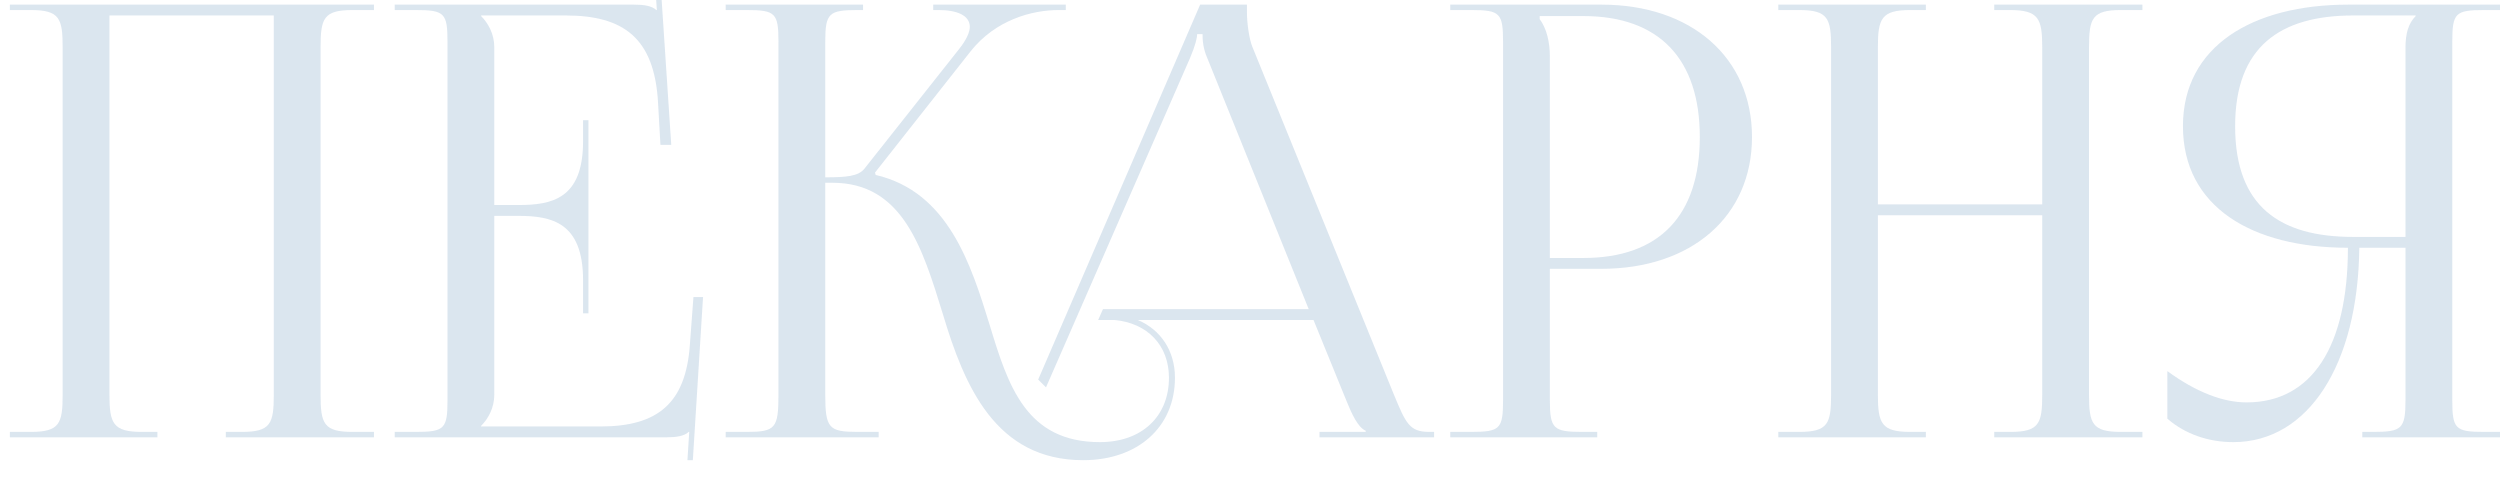 <?xml version="1.0" encoding="UTF-8"?> <svg xmlns="http://www.w3.org/2000/svg" width="311" height="60" viewBox="0 0 311 60" fill="none"><g opacity="0.3" filter="url(#filter0_iii_41_94)"><path d="M0.551 56.757V56.083H3.163C6.744 56.083 7.117 55.035 7.117 51.441V8.246C7.117 4.653 6.744 3.605 3.163 3.605H0.551V2.931H45.844V3.605H43.158C39.577 3.605 39.203 4.653 39.203 8.246V51.441C39.203 55.035 39.577 56.083 43.158 56.083H45.844V56.757H27.414V56.083H29.428C33.01 56.083 33.383 55.035 33.383 51.441V4.279H12.938V51.441C12.938 55.035 13.385 56.083 16.967 56.083H18.907V56.757H0.551Z" fill="#86AACA"></path><path d="M72.528 41.335H71.857V37.218C71.857 30.031 67.977 29.208 63.798 29.208H60.813V51.441C60.813 53.089 60.067 54.436 59.172 55.334V55.409H74.021C81.184 55.409 84.616 52.49 85.139 45.303L85.587 39.314H86.78L85.512 59.601H84.84L85.064 56.083H84.99C84.467 56.607 83.422 56.757 82.229 56.757H48.426V56.083H51.038C54.62 56.083 54.993 55.709 54.993 52.115V7.573C54.993 3.979 54.62 3.605 51.038 3.605H48.426V2.931H78.199C79.393 2.931 80.438 3.081 80.96 3.605H81.035L80.811 0.161L81.482 0.086L82.826 20.374H81.482L81.184 15.134C80.736 7.049 76.856 4.279 69.693 4.279H59.172V4.354C60.067 5.252 60.813 6.599 60.813 8.246V27.86H63.798C67.977 27.86 71.857 27.111 71.857 19.925V17.305H72.528V41.335Z" fill="#86AACA"></path><path d="M89.598 56.757V56.083H92.209C95.791 56.083 96.164 55.634 96.164 51.441V7.573C96.164 3.979 95.791 3.605 92.209 3.605H89.598V2.931H106.685V3.605H106.014C102.432 3.605 101.984 3.979 101.984 7.573V24.416C104.671 24.416 106.088 24.267 106.835 23.368L118.624 8.471C119.52 7.348 119.968 6.375 119.968 5.701C119.968 4.279 118.401 3.605 116.087 3.605H115.416V2.931H131.907V3.605H131.011C127.728 3.605 123.176 4.803 120.042 8.77L108.178 23.818L108.252 24.117C117.281 26.213 120.117 35.271 122.43 42.758C124.743 50.394 126.982 57.356 136.16 57.356C141.308 57.356 144.741 54.211 144.741 49.345C144.741 45.303 142.055 42.533 137.951 42.159H135.936L136.533 40.811H162.127L149.516 9.594C148.994 8.396 148.92 7.423 148.92 6.599H148.248C148.248 7.049 148.024 8.022 147.353 9.594L129.444 50.543L128.474 49.57L148.621 2.931H154.441V3.83C154.441 5.327 154.74 7.273 155.113 8.171L172.723 51.441C174.215 55.035 174.663 56.083 177.125 56.083H177.722V56.757H163.47V56.083H169.216V55.933C168.246 55.559 167.425 53.687 166.903 52.415L162.724 42.159H140.861C143.696 43.356 145.487 45.977 145.487 49.345C145.487 55.484 140.861 59.601 134.07 59.601C123.176 59.601 119.296 50.394 116.61 41.41C114.073 33.175 111.61 25.09 102.88 25.09H101.984V51.441C101.984 55.634 102.432 56.083 106.014 56.083H108.626V56.757H89.598Z" fill="#86AACA"></path><path d="M190.856 4.354V4.728C191.751 5.926 192.124 7.647 192.124 9.369V34.448H196.303C205.705 34.448 210.779 29.208 210.779 19.401C210.779 9.669 205.705 4.354 196.303 4.354H190.856ZM179.738 56.757V56.083H182.349C185.931 56.083 186.304 55.709 186.304 52.115V7.573C186.304 3.979 185.931 3.605 182.349 3.605H179.738V2.931H198.541C209.734 2.931 217.271 9.519 217.271 19.401C217.271 29.282 209.734 35.795 198.541 35.795H192.124V52.115C192.124 55.709 192.572 56.083 196.154 56.083H198.019V56.757H179.738Z" fill="#86AACA"></path><path d="M220.545 56.757V56.083H223.156C226.738 56.083 227.111 55.035 227.111 51.441V8.246C227.111 4.653 226.738 3.605 223.156 3.605H220.545V2.931H238.901V3.605H236.961C233.379 3.605 232.931 4.653 232.931 8.246V27.785H253.377V8.246C253.377 4.653 252.929 3.605 249.347 3.605H247.407V2.931H265.838V3.605H263.152C259.57 3.605 259.197 4.653 259.197 8.246V51.441C259.197 55.035 259.57 56.083 263.152 56.083H265.838V56.757H247.407V56.083H249.422C253.004 56.083 253.377 55.035 253.377 51.441V29.133H232.931V51.441C232.931 55.035 233.379 56.083 236.961 56.083H238.901V56.757H220.545Z" fill="#86AACA"></path><path d="M293.193 56.757V56.083H294.536C298.118 56.083 298.566 55.709 298.566 52.115V33.175H292.82C292.671 47.698 286.478 57.356 277.15 57.356C274.091 57.356 271.181 56.382 268.942 54.436V48.522C272.524 51.142 275.882 52.415 278.792 52.415C286.925 52.415 291.403 45.453 291.403 33.175C279.464 33.175 270.882 28.085 270.882 18.053C270.882 8.097 279.538 2.931 291.477 2.931H310.953V3.605H308.341C304.759 3.605 304.386 3.979 304.386 7.573V52.115C304.386 55.709 304.759 56.083 308.341 56.083H310.953V56.757H293.193ZM298.566 31.828V8.246C298.566 6.525 298.939 5.252 299.834 4.354V4.279H292.074C282.971 4.279 277.374 8.171 277.374 18.053C277.374 28.085 282.971 31.828 292.074 31.828H298.566Z" fill="#86AACA"></path></g><defs><filter id="filter0_iii_41_94" x="-1.399" y="-2.617" width="315.055" height="63.245" filterUnits="userSpaceOnUse" color-interpolation-filters="sRGB"><feFlood flood-opacity="0" result="BackgroundImageFix"></feFlood><feBlend mode="normal" in="SourceGraphic" in2="BackgroundImageFix" result="shape"></feBlend><feColorMatrix in="SourceAlpha" type="matrix" values="0 0 0 0 0 0 0 0 0 0 0 0 0 0 0 0 0 0 127 0" result="hardAlpha"></feColorMatrix><feOffset dx="-2.027" dy="1.026"></feOffset><feGaussianBlur stdDeviation="0.975"></feGaussianBlur><feComposite in2="hardAlpha" operator="arithmetic" k2="-1" k3="1"></feComposite><feColorMatrix type="matrix" values="0 0 0 0 0 0 0 0 0 0 0 0 0 0 0 0 0 0 0.1 0"></feColorMatrix><feBlend mode="normal" in2="shape" result="effect1_innerShadow_41_94"></feBlend><feColorMatrix in="SourceAlpha" type="matrix" values="0 0 0 0 0 0 0 0 0 0 0 0 0 0 0 0 0 0 127 0" result="hardAlpha"></feColorMatrix><feOffset dx="2.704" dy="-2.704"></feOffset><feGaussianBlur stdDeviation="1.352"></feGaussianBlur><feComposite in2="hardAlpha" operator="arithmetic" k2="-1" k3="1"></feComposite><feColorMatrix type="matrix" values="0 0 0 0 1 0 0 0 0 1 0 0 0 0 1 0 0 0 0.35 0"></feColorMatrix><feBlend mode="normal" in2="effect1_innerShadow_41_94" result="effect2_innerShadow_41_94"></feBlend><feColorMatrix in="SourceAlpha" type="matrix" values="0 0 0 0 0 0 0 0 0 0 0 0 0 0 0 0 0 0 127 0" result="hardAlpha"></feColorMatrix><feOffset dy="-0.677"></feOffset><feGaussianBlur stdDeviation="1.201"></feGaussianBlur><feComposite in2="hardAlpha" operator="arithmetic" k2="-1" k3="1"></feComposite><feColorMatrix type="matrix" values="0 0 0 0 0 0 0 0 0 0 0 0 0 0 0 0 0 0 0.15 0"></feColorMatrix><feBlend mode="normal" in2="effect2_innerShadow_41_94" result="effect3_innerShadow_41_94"></feBlend></filter></defs></svg> 